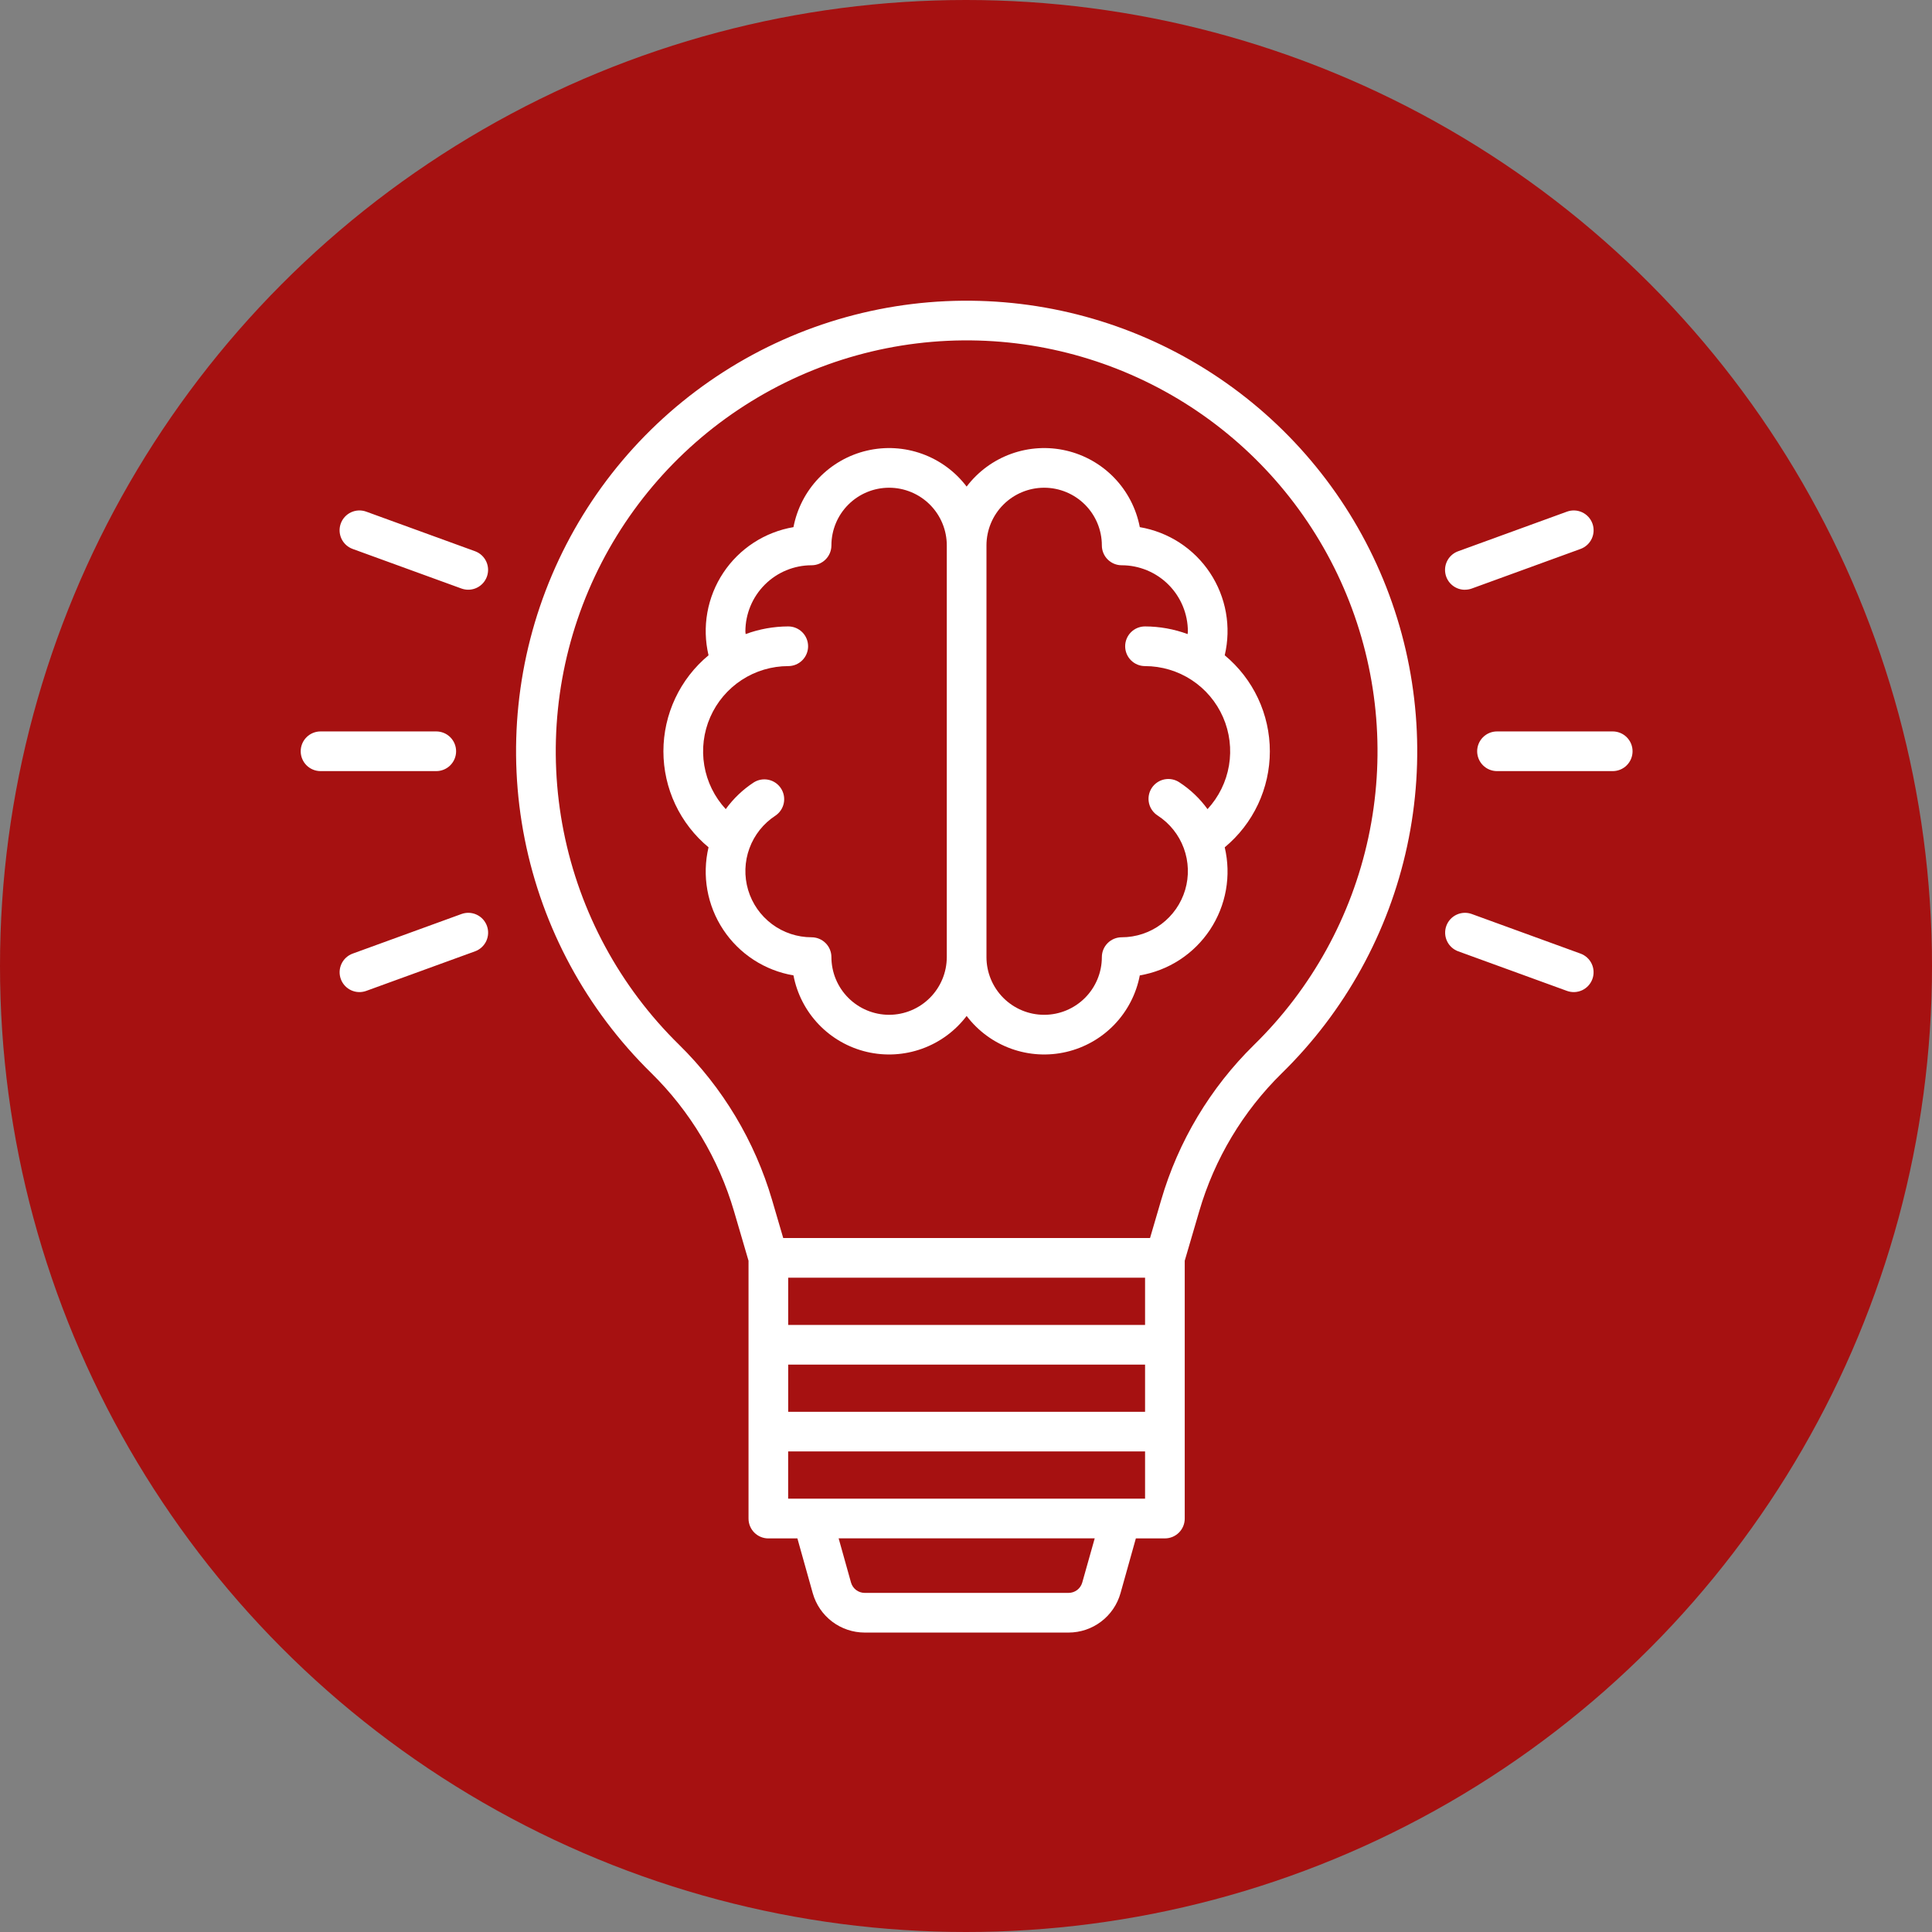 <?xml version="1.0" encoding="UTF-8"?> <svg xmlns="http://www.w3.org/2000/svg" width="257" height="257" viewBox="0 0 257 257" fill="none"><rect x="0" y="0" width="257" height="257" fill="#808080" stroke="none"/> <circle cx="128.5" cy="128.5" r="128.5" fill="#A61111"></circle> <path d="M162.917 87.169C163.357 85.304 163.411 83.368 163.074 81.482C162.737 79.595 162.017 77.797 160.958 76.2C159.9 74.602 158.525 73.239 156.918 72.193C155.312 71.148 153.508 70.443 151.619 70.122C151.149 67.663 149.977 65.393 148.244 63.586C146.511 61.78 144.291 60.514 141.854 59.944C139.416 59.373 136.865 59.521 134.51 60.37C132.155 61.219 130.097 62.732 128.584 64.727C127.071 62.732 125.013 61.219 122.658 60.37C120.303 59.521 117.752 59.373 115.315 59.944C112.877 60.514 110.657 61.78 108.924 63.586C107.191 65.393 106.019 67.663 105.549 70.122C103.66 70.443 101.856 71.148 100.25 72.193C98.644 73.239 97.269 74.602 96.21 76.2C95.151 77.797 94.431 79.595 94.094 81.482C93.757 83.368 93.811 85.304 94.251 87.169C92.373 88.726 90.862 90.677 89.824 92.884C88.787 95.092 88.249 97.501 88.249 99.94C88.249 102.379 88.787 104.788 89.824 106.995C90.862 109.202 92.373 111.154 94.251 112.71C93.811 114.575 93.757 116.51 94.094 118.396C94.431 120.282 95.151 122.079 96.21 123.676C97.269 125.273 98.644 126.636 100.25 127.68C101.857 128.724 103.66 129.428 105.549 129.748C106.018 132.208 107.191 134.478 108.924 136.285C110.657 138.091 112.876 139.357 115.314 139.928C117.751 140.499 120.302 140.351 122.658 139.502C125.013 138.653 127.071 137.14 128.584 135.145C130.097 137.14 132.155 138.653 134.51 139.502C136.865 140.351 139.416 140.499 141.854 139.928C144.291 139.357 146.511 138.092 148.244 136.286C149.977 134.479 151.149 132.209 151.619 129.75C153.508 129.43 155.311 128.726 156.918 127.682C158.524 126.637 159.899 125.274 160.958 123.678C162.017 122.081 162.737 120.284 163.074 118.398C163.411 116.511 163.357 114.576 162.917 112.712C164.795 111.155 166.306 109.204 167.344 106.997C168.381 104.789 168.919 102.38 168.919 99.941C168.919 97.502 168.381 95.093 167.344 92.886C166.306 90.678 164.795 88.726 162.917 87.169ZM118.271 134.993C116.236 134.989 114.287 134.179 112.848 132.74C111.41 131.302 110.6 129.352 110.596 127.318C110.596 126.618 110.318 125.947 109.823 125.452C109.328 124.957 108.657 124.679 107.957 124.679C106.059 124.679 104.212 124.066 102.691 122.931C101.17 121.796 100.056 120.199 99.516 118.38C98.977 116.56 99.039 114.615 99.695 112.834C100.35 111.053 101.564 109.531 103.155 108.496C103.728 108.108 104.126 107.51 104.263 106.832C104.399 106.153 104.264 105.448 103.886 104.869C103.508 104.289 102.917 103.881 102.241 103.733C101.565 103.585 100.858 103.708 100.272 104.076C98.82 105.023 97.555 106.229 96.54 107.633C95.044 106.016 94.052 103.997 93.686 101.824C93.319 99.651 93.594 97.419 94.476 95.4C95.359 93.381 96.811 91.663 98.654 90.456C100.498 89.25 102.654 88.607 104.857 88.606C105.557 88.606 106.228 88.328 106.723 87.833C107.218 87.338 107.496 86.667 107.496 85.968C107.496 85.268 107.218 84.597 106.723 84.102C106.228 83.607 105.557 83.329 104.857 83.329C102.922 83.333 101.002 83.678 99.186 84.348C99.186 84.229 99.153 84.116 99.153 83.997C99.156 81.663 100.084 79.425 101.735 77.774C103.385 76.124 105.623 75.195 107.957 75.193C108.657 75.193 109.328 74.915 109.823 74.42C110.318 73.925 110.596 73.254 110.596 72.554C110.596 70.519 111.404 68.566 112.844 67.127C114.283 65.688 116.235 64.879 118.271 64.879C120.306 64.879 122.258 65.688 123.697 67.127C125.137 68.566 125.945 70.519 125.945 72.554V127.318C125.941 129.352 125.131 131.302 123.693 132.74C122.255 134.179 120.305 134.989 118.271 134.993ZM160.628 107.633C159.613 106.229 158.348 105.023 156.896 104.076C156.606 103.88 156.28 103.743 155.936 103.675C155.593 103.606 155.239 103.606 154.896 103.675C154.553 103.744 154.226 103.881 153.937 104.078C153.647 104.274 153.399 104.527 153.207 104.82C153.016 105.113 152.885 105.442 152.822 105.786C152.759 106.131 152.765 106.485 152.84 106.827C152.915 107.169 153.057 107.493 153.259 107.779C153.46 108.066 153.717 108.309 154.013 108.496C155.604 109.531 156.818 111.053 157.473 112.834C158.129 114.615 158.192 116.56 157.652 118.38C157.112 120.199 155.998 121.796 154.477 122.931C152.956 124.066 151.109 124.679 149.211 124.679C148.511 124.679 147.84 124.957 147.345 125.452C146.85 125.947 146.572 126.618 146.572 127.318C146.572 129.353 145.764 131.305 144.324 132.745C142.885 134.184 140.933 134.993 138.897 134.993C136.862 134.993 134.91 134.184 133.471 132.745C132.031 131.305 131.223 129.353 131.223 127.318V72.554C131.223 70.519 132.031 68.566 133.471 67.127C134.91 65.688 136.862 64.879 138.897 64.879C140.933 64.879 142.885 65.688 144.324 67.127C145.764 68.566 146.572 70.519 146.572 72.554C146.572 73.254 146.85 73.925 147.345 74.42C147.84 74.915 148.511 75.193 149.211 75.193C151.545 75.195 153.783 76.124 155.433 77.774C157.084 79.425 158.012 81.663 158.015 83.997C158.015 84.116 157.986 84.229 157.982 84.348C156.166 83.678 154.246 83.333 152.311 83.329C151.611 83.329 150.94 83.607 150.445 84.102C149.95 84.597 149.672 85.268 149.672 85.968C149.672 86.667 149.95 87.338 150.445 87.833C150.94 88.328 151.611 88.606 152.311 88.606C154.514 88.607 156.67 89.25 158.514 90.456C160.357 91.663 161.809 93.381 162.692 95.4C163.574 97.419 163.849 99.651 163.483 101.824C163.116 103.997 162.124 106.016 160.628 107.633Z" fill="white"></path> <path d="M130.292 40.025C118.248 39.68 106.38 42.974 96.236 49.477C86.092 55.98 78.144 65.389 73.428 76.477C68.713 87.565 67.449 99.817 69.802 111.635C72.155 123.452 78.015 134.285 86.618 142.722C91.802 147.812 95.596 154.145 97.639 161.117L99.571 167.708V202.006C99.57 202.352 99.639 202.696 99.771 203.016C99.904 203.336 100.098 203.627 100.343 203.872C100.588 204.117 100.879 204.311 101.199 204.444C101.52 204.577 101.863 204.645 102.209 204.644H106.072L108.118 211.942C108.544 213.444 109.447 214.767 110.691 215.71C111.935 216.652 113.453 217.165 115.014 217.168H142.154C143.716 217.164 145.233 216.652 146.477 215.708C147.722 214.765 148.625 213.442 149.05 211.939L151.096 204.641H154.959C155.305 204.642 155.648 204.574 155.969 204.441C156.289 204.308 156.58 204.114 156.825 203.869C157.07 203.624 157.264 203.333 157.397 203.013C157.529 202.693 157.598 202.349 157.597 202.003V167.703L159.527 161.114C161.557 154.162 165.335 147.848 170.501 142.773C178.912 134.546 184.715 124.026 187.187 112.524C189.66 101.022 188.692 89.046 184.404 78.09C180.117 67.134 172.7 57.683 163.077 50.914C153.455 44.145 142.053 40.358 130.292 40.025ZM104.848 181.522H152.32V187.805H104.848V181.522ZM152.32 176.245H104.848V169.962H152.32V176.245ZM143.964 210.514C143.852 210.909 143.615 211.256 143.289 211.504C142.962 211.753 142.564 211.888 142.154 211.891H115.014C114.604 211.888 114.206 211.753 113.879 211.504C113.553 211.256 113.316 210.909 113.204 210.514L111.558 204.634H145.622L143.964 210.514ZM104.842 199.357V193.075H152.32V199.357H104.842ZM166.807 139C160.996 144.708 156.745 151.811 154.463 159.63L152.982 164.684H104.186L102.705 159.63C100.406 151.794 96.14 144.676 90.314 138.954C82.469 131.26 77.126 121.38 74.981 110.604C72.836 99.827 73.989 88.654 78.289 78.543C82.589 68.431 89.837 59.851 99.088 53.921C108.338 47.991 119.161 44.987 130.145 45.3C140.868 45.606 151.265 49.061 160.039 55.234C168.813 61.408 175.575 70.027 179.485 80.017C183.394 90.008 184.276 100.928 182.022 111.417C179.767 121.905 174.476 131.498 166.807 139ZM214.529 97.297H199.135C198.435 97.297 197.764 97.575 197.269 98.07C196.774 98.565 196.496 99.236 196.496 99.936C196.496 100.636 196.774 101.307 197.269 101.802C197.764 102.297 198.435 102.575 199.135 102.575H214.529C215.229 102.575 215.9 102.297 216.395 101.802C216.89 101.307 217.168 100.636 217.168 99.936C217.168 99.236 216.89 98.565 216.395 98.07C215.9 97.575 215.229 97.297 214.529 97.297ZM60.672 99.936C60.672 99.236 60.394 98.565 59.899 98.07C59.404 97.575 58.733 97.297 58.033 97.297H42.639C41.939 97.297 41.268 97.575 40.773 98.07C40.278 98.565 40 99.236 40 99.936C40 100.636 40.278 101.307 40.773 101.802C41.268 102.297 41.939 102.575 42.639 102.575H58.033C58.733 102.575 59.404 102.297 59.899 101.802C60.394 101.307 60.672 100.636 60.672 99.936ZM210.249 126.852L195.781 121.585C195.123 121.345 194.397 121.376 193.762 121.672C193.127 121.967 192.636 122.503 192.396 123.161C192.156 123.819 192.187 124.545 192.483 125.18C192.778 125.814 193.314 126.306 193.972 126.546L208.439 131.811C209.097 132.051 209.823 132.02 210.458 131.725C211.092 131.429 211.584 130.894 211.824 130.236C212.063 129.579 212.032 128.853 211.737 128.218C211.442 127.583 210.906 127.092 210.249 126.852ZM63.192 73.326L48.717 68.061C48.391 67.942 48.045 67.888 47.699 67.903C47.353 67.918 47.013 68.001 46.698 68.147C46.384 68.294 46.102 68.5 45.867 68.756C45.633 69.011 45.451 69.31 45.332 69.636C45.214 69.961 45.16 70.307 45.175 70.653C45.19 71 45.273 71.34 45.419 71.654C45.565 71.968 45.772 72.251 46.027 72.485C46.283 72.719 46.582 72.901 46.907 73.02L61.382 78.287C62.04 78.527 62.766 78.496 63.401 78.2C64.036 77.904 64.527 77.369 64.767 76.711C65.007 76.053 64.976 75.327 64.681 74.692C64.385 74.057 63.849 73.566 63.192 73.326ZM194.879 78.447C195.188 78.446 195.494 78.392 195.784 78.287L210.252 73.02C210.577 72.901 210.876 72.719 211.132 72.485C211.387 72.251 211.594 71.968 211.74 71.654C211.886 71.34 211.969 71 211.984 70.653C211.999 70.307 211.945 69.961 211.827 69.636C211.708 69.31 211.526 69.011 211.292 68.756C211.057 68.5 210.775 68.294 210.461 68.147C210.146 68.001 209.806 67.918 209.46 67.903C209.114 67.888 208.768 67.942 208.442 68.061L193.975 73.326C193.388 73.536 192.893 73.947 192.58 74.486C192.267 75.025 192.154 75.657 192.263 76.271C192.371 76.885 192.693 77.441 193.172 77.841C193.651 78.24 194.256 78.457 194.879 78.453V78.447ZM61.387 121.585L46.912 126.852C46.254 127.092 45.719 127.583 45.423 128.218C45.128 128.853 45.097 129.579 45.337 130.236C45.577 130.894 46.068 131.429 46.703 131.725C47.337 132.02 48.064 132.051 48.721 131.811L63.196 126.546C63.854 126.306 64.39 125.814 64.685 125.18C64.981 124.545 65.012 123.819 64.772 123.161C64.532 122.503 64.04 121.967 63.406 121.672C62.771 121.376 62.045 121.345 61.387 121.585Z" fill="white"></path> </svg> 
